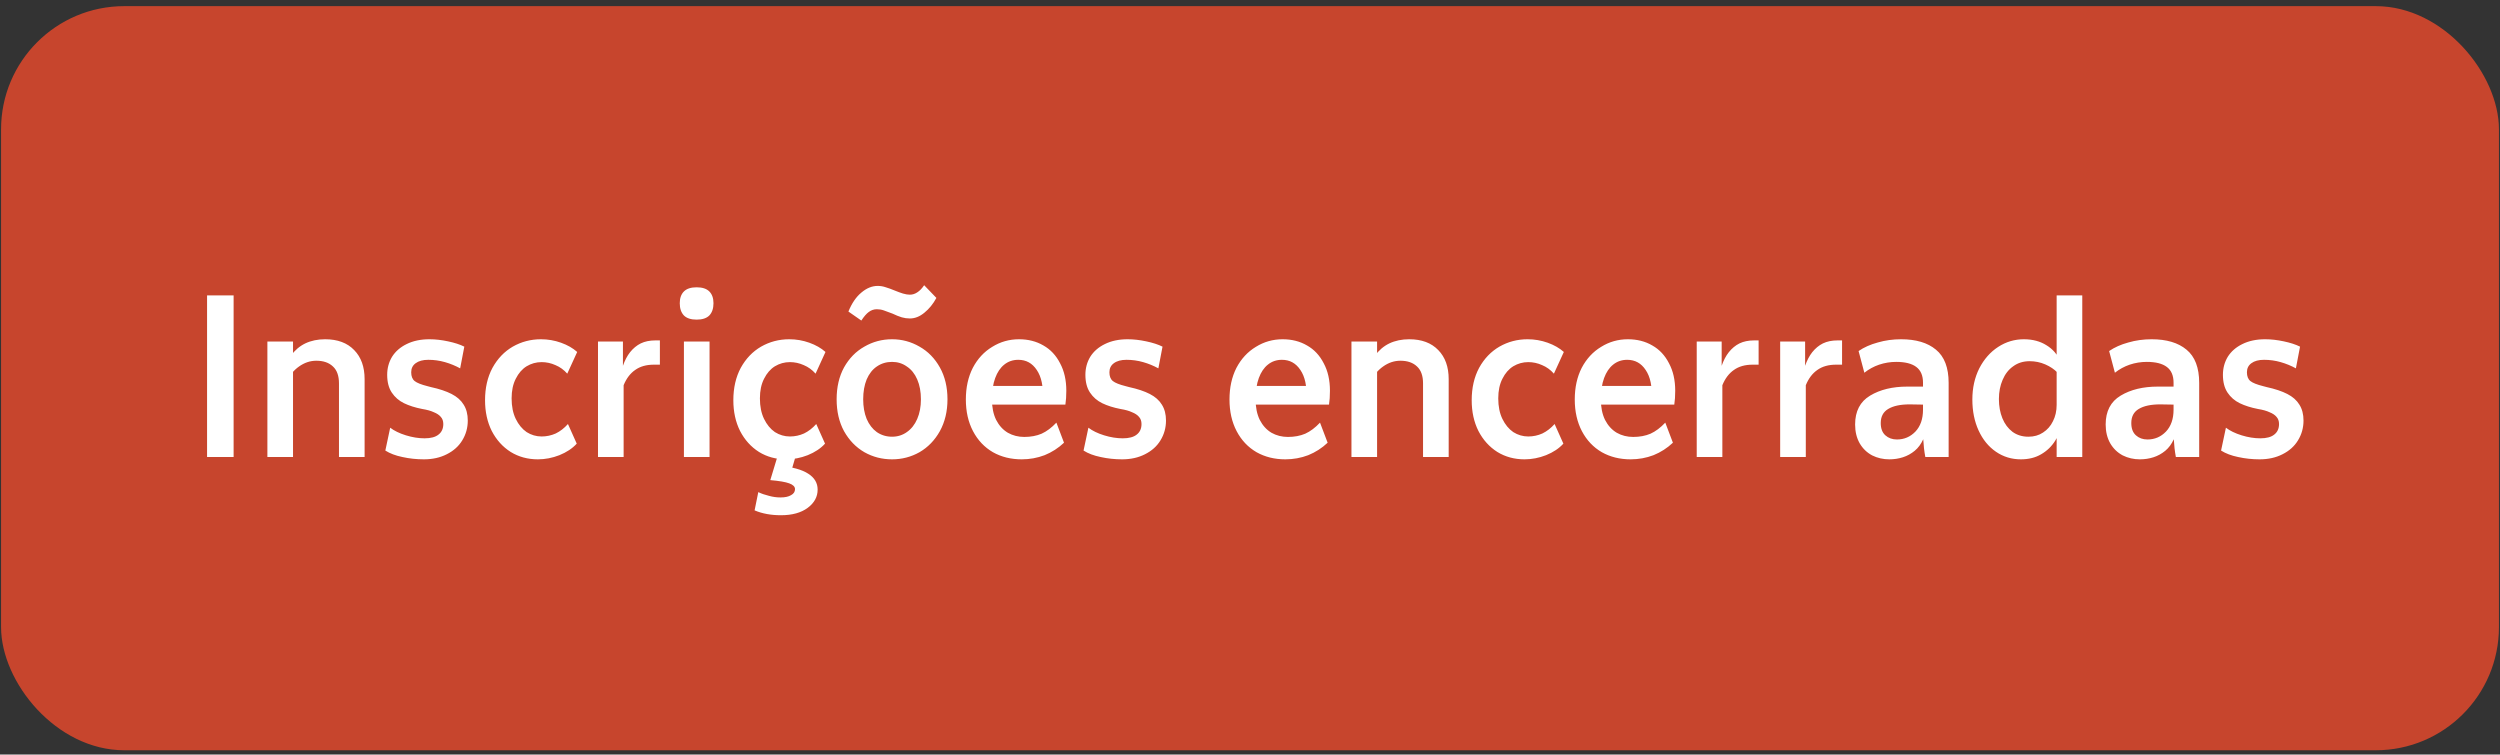 <svg width="222" height="67" viewBox="0 0 222 67" fill="none" xmlns="http://www.w3.org/2000/svg">
<rect x="0" y="0" width="222" height="67" fill="#333333" stroke="none"/>
<rect x="0.095" y="0.546" width="221.811" height="66.077" rx="10.937" fill="#C7452D"/>
<path d="M18.387 26.23H20.745V40.584H18.387V26.23ZM30.101 34.043C30.101 33.373 29.923 32.874 29.568 32.546C29.212 32.204 28.72 32.033 28.091 32.033C27.544 32.033 27.032 32.204 26.553 32.546C26.088 32.874 25.733 33.304 25.487 33.838L25.015 33.468C25.206 32.717 25.473 32.094 25.815 31.602C26.17 31.11 26.601 30.741 27.107 30.495C27.626 30.249 28.214 30.126 28.87 30.126C29.978 30.126 30.839 30.447 31.454 31.09C32.069 31.718 32.377 32.58 32.377 33.673V40.584H30.101V34.043ZM23.744 30.331H26.02V40.584H23.744V30.331ZM37.643 40.789C36.986 40.789 36.351 40.721 35.736 40.584C35.134 40.461 34.628 40.27 34.218 40.01L34.649 37.98C35.004 38.253 35.469 38.479 36.043 38.657C36.617 38.834 37.171 38.923 37.704 38.923C38.251 38.923 38.661 38.814 38.935 38.595C39.222 38.376 39.365 38.062 39.365 37.652C39.365 37.392 39.29 37.18 39.14 37.016C39.003 36.852 38.798 36.715 38.525 36.606C38.265 36.483 37.923 36.387 37.499 36.319C36.87 36.196 36.33 36.025 35.879 35.806C35.428 35.587 35.066 35.273 34.792 34.863C34.519 34.453 34.382 33.926 34.382 33.284C34.382 32.696 34.526 32.163 34.813 31.684C35.114 31.206 35.544 30.83 36.105 30.556C36.679 30.269 37.356 30.126 38.135 30.126C38.654 30.126 39.201 30.187 39.775 30.31C40.363 30.433 40.849 30.591 41.231 30.782L40.862 32.71C40.438 32.477 39.987 32.293 39.509 32.156C39.03 32.019 38.538 31.951 38.032 31.951C37.554 31.951 37.178 32.053 36.904 32.258C36.645 32.45 36.515 32.717 36.515 33.058C36.515 33.414 36.617 33.673 36.822 33.838C37.028 34.002 37.404 34.152 37.95 34.289L38.258 34.371C39.01 34.535 39.625 34.74 40.103 34.986C40.582 35.232 40.938 35.547 41.17 35.929C41.416 36.312 41.539 36.784 41.539 37.344C41.539 37.987 41.375 38.575 41.047 39.108C40.732 39.627 40.274 40.037 39.673 40.338C39.085 40.639 38.408 40.789 37.643 40.789ZM47.769 40.789C46.866 40.789 46.06 40.571 45.349 40.133C44.638 39.682 44.077 39.06 43.667 38.267C43.271 37.474 43.072 36.565 43.072 35.54C43.072 34.446 43.291 33.489 43.729 32.669C44.18 31.848 44.781 31.22 45.533 30.782C46.299 30.345 47.133 30.126 48.035 30.126C48.65 30.126 49.245 30.228 49.819 30.433C50.394 30.639 50.872 30.912 51.255 31.254L50.373 33.181C50.072 32.84 49.724 32.587 49.327 32.423C48.931 32.245 48.52 32.156 48.097 32.156C47.618 32.156 47.174 32.279 46.764 32.525C46.367 32.771 46.046 33.14 45.8 33.633C45.554 34.111 45.431 34.692 45.431 35.376C45.431 36.087 45.554 36.695 45.8 37.201C46.046 37.706 46.367 38.096 46.764 38.37C47.174 38.629 47.618 38.759 48.097 38.759C48.534 38.759 48.951 38.67 49.348 38.493C49.744 38.301 50.106 38.021 50.434 37.652L51.214 39.395C50.831 39.819 50.318 40.16 49.676 40.42C49.047 40.666 48.411 40.789 47.769 40.789ZM53.102 30.331H55.317V32.484C55.481 32.006 55.693 31.602 55.952 31.274C56.226 30.932 56.54 30.673 56.896 30.495C57.265 30.317 57.696 30.228 58.188 30.228H58.598V32.382H58.065C57.395 32.382 56.841 32.539 56.404 32.853C55.966 33.154 55.624 33.605 55.378 34.207V40.584H53.102V30.331ZM60.732 30.331H63.008V40.584H60.732V30.331ZM61.86 28.383C61.354 28.383 60.978 28.26 60.732 28.014C60.486 27.754 60.363 27.392 60.363 26.927C60.363 26.476 60.486 26.127 60.732 25.881C60.978 25.635 61.354 25.512 61.86 25.512C62.366 25.512 62.742 25.635 62.988 25.881C63.234 26.127 63.357 26.476 63.357 26.927C63.357 27.392 63.234 27.754 62.988 28.014C62.742 28.26 62.366 28.383 61.86 28.383ZM69.817 40.789C68.915 40.789 68.109 40.571 67.398 40.133C66.687 39.682 66.126 39.06 65.716 38.267C65.32 37.474 65.121 36.565 65.121 35.54C65.121 34.446 65.34 33.489 65.778 32.669C66.229 31.848 66.83 31.22 67.582 30.782C68.348 30.345 69.182 30.126 70.084 30.126C70.699 30.126 71.294 30.228 71.868 30.433C72.442 30.639 72.921 30.912 73.303 31.254L72.422 33.181C72.121 32.84 71.772 32.587 71.376 32.423C70.979 32.245 70.569 32.156 70.145 32.156C69.667 32.156 69.223 32.279 68.812 32.525C68.416 32.771 68.095 33.14 67.849 33.633C67.603 34.111 67.48 34.692 67.48 35.376C67.48 36.087 67.603 36.695 67.849 37.201C68.095 37.706 68.416 38.096 68.812 38.37C69.223 38.629 69.667 38.759 70.145 38.759C70.583 38.759 71 38.67 71.396 38.493C71.793 38.301 72.155 38.021 72.483 37.652L73.263 39.395C72.88 39.819 72.367 40.16 71.725 40.42C71.096 40.666 70.46 40.789 69.817 40.789ZM69.346 45.752C68.457 45.752 67.678 45.608 67.008 45.321L67.336 43.701C67.623 43.838 67.938 43.947 68.279 44.029C68.621 44.125 68.963 44.173 69.305 44.173C69.715 44.173 70.029 44.105 70.248 43.968C70.48 43.845 70.597 43.667 70.597 43.435C70.597 43.216 70.426 43.045 70.084 42.922C69.756 42.799 69.195 42.703 68.402 42.635L69.284 39.723H70.884L70.043 42.594L69.264 41.364C70.385 41.473 71.219 41.705 71.766 42.061C72.326 42.416 72.606 42.888 72.606 43.476C72.606 44.118 72.312 44.658 71.725 45.096C71.137 45.533 70.344 45.752 69.346 45.752ZM79.215 40.789C78.326 40.789 77.506 40.578 76.754 40.154C76.002 39.716 75.401 39.094 74.95 38.288C74.512 37.481 74.293 36.538 74.293 35.458C74.293 34.378 74.512 33.434 74.95 32.628C75.401 31.821 76.002 31.206 76.754 30.782C77.506 30.345 78.326 30.126 79.215 30.126C80.09 30.126 80.903 30.345 81.655 30.782C82.407 31.206 83.009 31.821 83.46 32.628C83.911 33.434 84.136 34.378 84.136 35.458C84.136 36.524 83.911 37.467 83.46 38.288C83.009 39.094 82.407 39.716 81.655 40.154C80.903 40.578 80.09 40.789 79.215 40.789ZM79.215 38.78C79.707 38.78 80.144 38.643 80.527 38.37C80.924 38.096 81.231 37.706 81.45 37.201C81.669 36.695 81.778 36.114 81.778 35.458C81.778 34.788 81.669 34.2 81.45 33.694C81.231 33.188 80.924 32.805 80.527 32.546C80.144 32.272 79.707 32.136 79.215 32.136C78.709 32.136 78.258 32.272 77.861 32.546C77.479 32.805 77.178 33.188 76.959 33.694C76.754 34.2 76.651 34.788 76.651 35.458C76.651 36.114 76.754 36.695 76.959 37.201C77.178 37.706 77.479 38.096 77.861 38.37C78.258 38.643 78.709 38.78 79.215 38.78ZM75.339 27.665C75.64 26.927 76.023 26.366 76.487 25.983C76.952 25.587 77.438 25.389 77.944 25.389C78.189 25.389 78.429 25.43 78.661 25.512C78.894 25.58 79.174 25.683 79.502 25.819C79.734 25.915 79.96 25.997 80.179 26.066C80.411 26.134 80.616 26.168 80.794 26.168C81.026 26.168 81.245 26.1 81.45 25.963C81.669 25.826 81.874 25.614 82.065 25.327L83.152 26.455C82.865 26.988 82.51 27.426 82.086 27.768C81.676 28.109 81.245 28.28 80.794 28.28C80.548 28.28 80.309 28.246 80.076 28.178C79.844 28.109 79.57 28 79.256 27.85C78.928 27.727 78.668 27.631 78.477 27.562C78.285 27.494 78.08 27.46 77.861 27.46C77.602 27.46 77.362 27.542 77.144 27.706C76.939 27.856 76.72 28.109 76.487 28.465L75.339 27.665ZM90.731 40.789C89.774 40.789 88.919 40.578 88.168 40.154C87.416 39.716 86.828 39.094 86.404 38.288C85.98 37.481 85.768 36.544 85.768 35.478C85.768 34.412 85.973 33.475 86.383 32.669C86.807 31.862 87.381 31.24 88.106 30.803C88.831 30.351 89.624 30.126 90.485 30.126C91.305 30.126 92.03 30.31 92.659 30.68C93.287 31.035 93.779 31.561 94.135 32.258C94.504 32.942 94.689 33.755 94.689 34.699C94.689 35.164 94.661 35.574 94.607 35.929H87.86V34.268H93.356L92.597 35.355C92.652 34.289 92.474 33.455 92.064 32.853C91.667 32.252 91.121 31.951 90.423 31.951C89.945 31.951 89.528 32.094 89.172 32.382C88.831 32.655 88.564 33.051 88.373 33.571C88.181 34.09 88.085 34.719 88.085 35.458C88.085 36.169 88.209 36.777 88.455 37.283C88.714 37.788 89.063 38.171 89.501 38.431C89.938 38.677 90.423 38.8 90.956 38.8C91.531 38.8 92.043 38.705 92.494 38.513C92.946 38.308 93.383 37.98 93.807 37.529L94.484 39.313C93.978 39.791 93.404 40.16 92.761 40.42C92.118 40.666 91.442 40.789 90.731 40.789ZM99.644 40.789C98.987 40.789 98.352 40.721 97.737 40.584C97.135 40.461 96.629 40.27 96.219 40.01L96.65 37.98C97.005 38.253 97.47 38.479 98.044 38.657C98.618 38.834 99.172 38.923 99.705 38.923C100.252 38.923 100.662 38.814 100.936 38.595C101.223 38.376 101.366 38.062 101.366 37.652C101.366 37.392 101.291 37.18 101.141 37.016C101.004 36.852 100.799 36.715 100.525 36.606C100.266 36.483 99.924 36.387 99.5 36.319C98.871 36.196 98.331 36.025 97.88 35.806C97.429 35.587 97.067 35.273 96.793 34.863C96.52 34.453 96.383 33.926 96.383 33.284C96.383 32.696 96.527 32.163 96.814 31.684C97.114 31.206 97.545 30.83 98.106 30.556C98.68 30.269 99.356 30.126 100.136 30.126C100.655 30.126 101.202 30.187 101.776 30.31C102.364 30.433 102.849 30.591 103.232 30.782L102.863 32.71C102.439 32.477 101.988 32.293 101.51 32.156C101.031 32.019 100.539 31.951 100.033 31.951C99.555 31.951 99.179 32.053 98.905 32.258C98.646 32.45 98.516 32.717 98.516 33.058C98.516 33.414 98.618 33.673 98.823 33.838C99.028 34.002 99.404 34.152 99.951 34.289L100.259 34.371C101.011 34.535 101.626 34.74 102.104 34.986C102.583 35.232 102.938 35.547 103.171 35.929C103.417 36.312 103.54 36.784 103.54 37.344C103.54 37.987 103.376 38.575 103.048 39.108C102.733 39.627 102.275 40.037 101.674 40.338C101.086 40.639 100.409 40.789 99.644 40.789ZM114.141 40.789C113.184 40.789 112.33 40.578 111.578 40.154C110.826 39.716 110.238 39.094 109.814 38.288C109.391 37.481 109.179 36.544 109.179 35.478C109.179 34.412 109.384 33.475 109.794 32.669C110.218 31.862 110.792 31.24 111.517 30.803C112.241 30.351 113.034 30.126 113.895 30.126C114.716 30.126 115.44 30.31 116.069 30.68C116.698 31.035 117.19 31.561 117.546 32.258C117.915 32.942 118.099 33.755 118.099 34.699C118.099 35.164 118.072 35.574 118.017 35.929H111.27V34.268H116.766L116.008 35.355C116.062 34.289 115.884 33.455 115.474 32.853C115.078 32.252 114.531 31.951 113.834 31.951C113.355 31.951 112.938 32.094 112.583 32.382C112.241 32.655 111.975 33.051 111.783 33.571C111.592 34.09 111.496 34.719 111.496 35.458C111.496 36.169 111.619 36.777 111.865 37.283C112.125 37.788 112.474 38.171 112.911 38.431C113.348 38.677 113.834 38.8 114.367 38.8C114.941 38.8 115.454 38.705 115.905 38.513C116.356 38.308 116.794 37.98 117.217 37.529L117.894 39.313C117.388 39.791 116.814 40.16 116.172 40.42C115.529 40.666 114.852 40.789 114.141 40.789ZM126.366 34.043C126.366 33.373 126.189 32.874 125.833 32.546C125.478 32.204 124.986 32.033 124.357 32.033C123.81 32.033 123.297 32.204 122.819 32.546C122.354 32.874 121.998 33.304 121.752 33.838L121.281 33.468C121.472 32.717 121.739 32.094 122.08 31.602C122.436 31.11 122.866 30.741 123.372 30.495C123.892 30.249 124.48 30.126 125.136 30.126C126.243 30.126 127.105 30.447 127.72 31.09C128.335 31.718 128.643 32.58 128.643 33.673V40.584H126.366V34.043ZM120.009 30.331H122.285V40.584H120.009V30.331ZM135.383 40.789C134.481 40.789 133.674 40.571 132.963 40.133C132.252 39.682 131.692 39.06 131.282 38.267C130.885 37.474 130.687 36.565 130.687 35.54C130.687 34.446 130.906 33.489 131.343 32.669C131.794 31.848 132.396 31.22 133.148 30.782C133.913 30.345 134.747 30.126 135.649 30.126C136.265 30.126 136.859 30.228 137.434 30.433C138.008 30.639 138.486 30.912 138.869 31.254L137.987 33.181C137.686 32.84 137.338 32.587 136.941 32.423C136.545 32.245 136.135 32.156 135.711 32.156C135.232 32.156 134.788 32.279 134.378 32.525C133.982 32.771 133.66 33.14 133.414 33.633C133.168 34.111 133.045 34.692 133.045 35.376C133.045 36.087 133.168 36.695 133.414 37.201C133.66 37.706 133.982 38.096 134.378 38.37C134.788 38.629 135.232 38.759 135.711 38.759C136.148 38.759 136.565 38.67 136.962 38.493C137.358 38.301 137.721 38.021 138.049 37.652L138.828 39.395C138.445 39.819 137.933 40.16 137.29 40.42C136.661 40.666 136.025 40.789 135.383 40.789ZM144.801 40.789C143.844 40.789 142.99 40.578 142.238 40.154C141.486 39.716 140.898 39.094 140.474 38.288C140.051 37.481 139.839 36.544 139.839 35.478C139.839 34.412 140.044 33.475 140.454 32.669C140.878 31.862 141.452 31.24 142.177 30.803C142.901 30.351 143.694 30.126 144.555 30.126C145.376 30.126 146.1 30.31 146.729 30.68C147.358 31.035 147.85 31.561 148.206 32.258C148.575 32.942 148.759 33.755 148.759 34.699C148.759 35.164 148.732 35.574 148.677 35.929H141.93V34.268H147.426L146.668 35.355C146.722 34.289 146.544 33.455 146.134 32.853C145.738 32.252 145.191 31.951 144.494 31.951C144.015 31.951 143.598 32.094 143.243 32.382C142.901 32.655 142.635 33.051 142.443 33.571C142.252 34.09 142.156 34.719 142.156 35.458C142.156 36.169 142.279 36.777 142.525 37.283C142.785 37.788 143.134 38.171 143.571 38.431C144.008 38.677 144.494 38.8 145.027 38.8C145.601 38.8 146.114 38.705 146.565 38.513C147.016 38.308 147.454 37.98 147.877 37.529L148.554 39.313C148.048 39.791 147.474 40.16 146.832 40.42C146.189 40.666 145.512 40.789 144.801 40.789ZM150.669 30.331H152.884V32.484C153.048 32.006 153.26 31.602 153.52 31.274C153.793 30.932 154.108 30.673 154.463 30.495C154.832 30.317 155.263 30.228 155.755 30.228H156.165V32.382H155.632C154.962 32.382 154.408 32.539 153.971 32.853C153.533 33.154 153.192 33.605 152.945 34.207V40.584H150.669V30.331ZM158.079 30.331H160.294V32.484C160.458 32.006 160.67 31.602 160.929 31.274C161.203 30.932 161.517 30.673 161.873 30.495C162.242 30.317 162.672 30.228 163.165 30.228H163.575V32.382H163.042C162.372 32.382 161.818 32.539 161.38 32.853C160.943 33.154 160.601 33.605 160.355 34.207V40.584H158.079V30.331ZM167.769 40.789C167.222 40.789 166.716 40.673 166.252 40.441C165.787 40.195 165.418 39.839 165.144 39.374C164.871 38.896 164.734 38.335 164.734 37.693C164.734 36.517 165.178 35.663 166.067 35.13C166.956 34.596 168.056 34.33 169.369 34.33C169.587 34.33 169.745 34.33 169.84 34.33C169.936 34.33 170.086 34.33 170.291 34.33H170.763V33.981C170.763 33.352 170.565 32.887 170.168 32.587C169.772 32.286 169.177 32.136 168.384 32.136C167.865 32.136 167.359 32.218 166.867 32.382C166.388 32.546 165.951 32.785 165.554 33.099L165.042 31.172C165.52 30.844 166.088 30.591 166.744 30.413C167.4 30.221 168.09 30.126 168.815 30.126C170.141 30.126 171.173 30.433 171.911 31.049C172.663 31.664 173.039 32.648 173.039 34.002V40.584H170.968C170.872 40.065 170.811 39.538 170.784 39.005C170.592 39.429 170.339 39.771 170.025 40.031C169.71 40.29 169.362 40.482 168.979 40.605C168.596 40.728 168.193 40.789 167.769 40.789ZM168.446 39.026C169.088 39.026 169.635 38.793 170.086 38.328C170.538 37.85 170.763 37.201 170.763 36.38V35.929C170.435 35.916 170.039 35.909 169.574 35.909C168.753 35.909 168.118 36.045 167.667 36.319C167.229 36.579 167.01 36.996 167.01 37.57C167.01 38.048 167.147 38.411 167.42 38.657C167.694 38.903 168.036 39.026 168.446 39.026ZM179.451 40.789C178.631 40.789 177.893 40.564 177.237 40.113C176.58 39.661 176.068 39.033 175.698 38.226C175.329 37.419 175.145 36.503 175.145 35.478C175.145 34.453 175.35 33.53 175.76 32.71C176.184 31.889 176.744 31.254 177.442 30.803C178.139 30.351 178.898 30.126 179.718 30.126C180.497 30.126 181.167 30.304 181.727 30.659C182.288 31.001 182.684 31.459 182.917 32.033L182.691 33.079C182.418 32.792 182.062 32.553 181.625 32.361C181.187 32.17 180.723 32.074 180.23 32.074C179.67 32.074 179.185 32.224 178.775 32.525C178.364 32.812 178.05 33.215 177.831 33.735C177.612 34.241 177.503 34.808 177.503 35.437C177.503 36.066 177.606 36.633 177.811 37.139C178.016 37.645 178.317 38.048 178.713 38.349C179.109 38.636 179.581 38.78 180.128 38.78C180.62 38.78 181.051 38.657 181.42 38.411C181.803 38.164 182.097 37.83 182.302 37.406C182.52 36.982 182.63 36.497 182.63 35.95L183.122 37.426C183.026 38.055 182.821 38.623 182.507 39.128C182.192 39.634 181.775 40.037 181.256 40.338C180.75 40.639 180.148 40.789 179.451 40.789ZM182.63 26.23H184.906V40.584H182.63V26.23ZM190.018 40.789C189.471 40.789 188.965 40.673 188.501 40.441C188.036 40.195 187.667 39.839 187.393 39.374C187.12 38.896 186.983 38.335 186.983 37.693C186.983 36.517 187.427 35.663 188.316 35.13C189.205 34.596 190.305 34.33 191.618 34.33C191.836 34.33 191.994 34.33 192.089 34.33C192.185 34.33 192.335 34.33 192.54 34.33H193.012V33.981C193.012 33.352 192.814 32.887 192.417 32.587C192.021 32.286 191.426 32.136 190.633 32.136C190.114 32.136 189.608 32.218 189.116 32.382C188.637 32.546 188.2 32.785 187.803 33.099L187.291 31.172C187.769 30.844 188.337 30.591 188.993 30.413C189.649 30.221 190.339 30.126 191.064 30.126C192.39 30.126 193.422 30.433 194.161 31.049C194.912 31.664 195.288 32.648 195.288 34.002V40.584H193.217C193.121 40.065 193.06 39.538 193.033 39.005C192.841 39.429 192.588 39.771 192.274 40.031C191.959 40.29 191.611 40.482 191.228 40.605C190.845 40.728 190.442 40.789 190.018 40.789ZM190.695 39.026C191.337 39.026 191.884 38.793 192.335 38.328C192.787 37.85 193.012 37.201 193.012 36.38V35.929C192.684 35.916 192.288 35.909 191.823 35.909C191.002 35.909 190.367 36.045 189.916 36.319C189.478 36.579 189.259 36.996 189.259 37.57C189.259 38.048 189.396 38.411 189.67 38.657C189.943 38.903 190.285 39.026 190.695 39.026ZM200.655 40.789C199.999 40.789 199.363 40.721 198.748 40.584C198.147 40.461 197.641 40.27 197.231 40.01L197.661 37.98C198.017 38.253 198.482 38.479 199.056 38.657C199.63 38.834 200.184 38.923 200.717 38.923C201.264 38.923 201.674 38.814 201.947 38.595C202.234 38.376 202.378 38.062 202.378 37.652C202.378 37.392 202.303 37.18 202.152 37.016C202.016 36.852 201.811 36.715 201.537 36.606C201.277 36.483 200.936 36.387 200.512 36.319C199.883 36.196 199.343 36.025 198.892 35.806C198.441 35.587 198.078 35.273 197.805 34.863C197.532 34.453 197.395 33.926 197.395 33.284C197.395 32.696 197.538 32.163 197.825 31.684C198.126 31.206 198.557 30.83 199.117 30.556C199.692 30.269 200.368 30.126 201.148 30.126C201.667 30.126 202.214 30.187 202.788 30.31C203.376 30.433 203.861 30.591 204.244 30.782L203.875 32.71C203.451 32.477 203 32.293 202.521 32.156C202.043 32.019 201.551 31.951 201.045 31.951C200.567 31.951 200.191 32.053 199.917 32.258C199.657 32.45 199.527 32.717 199.527 33.058C199.527 33.414 199.63 33.673 199.835 33.838C200.04 34.002 200.416 34.152 200.963 34.289L201.271 34.371C202.022 34.535 202.638 34.74 203.116 34.986C203.595 35.232 203.95 35.547 204.183 35.929C204.429 36.312 204.552 36.784 204.552 37.344C204.552 37.987 204.388 38.575 204.059 39.108C203.745 39.627 203.287 40.037 202.686 40.338C202.098 40.639 201.421 40.789 200.655 40.789Z" fill="white"/>
</svg>
